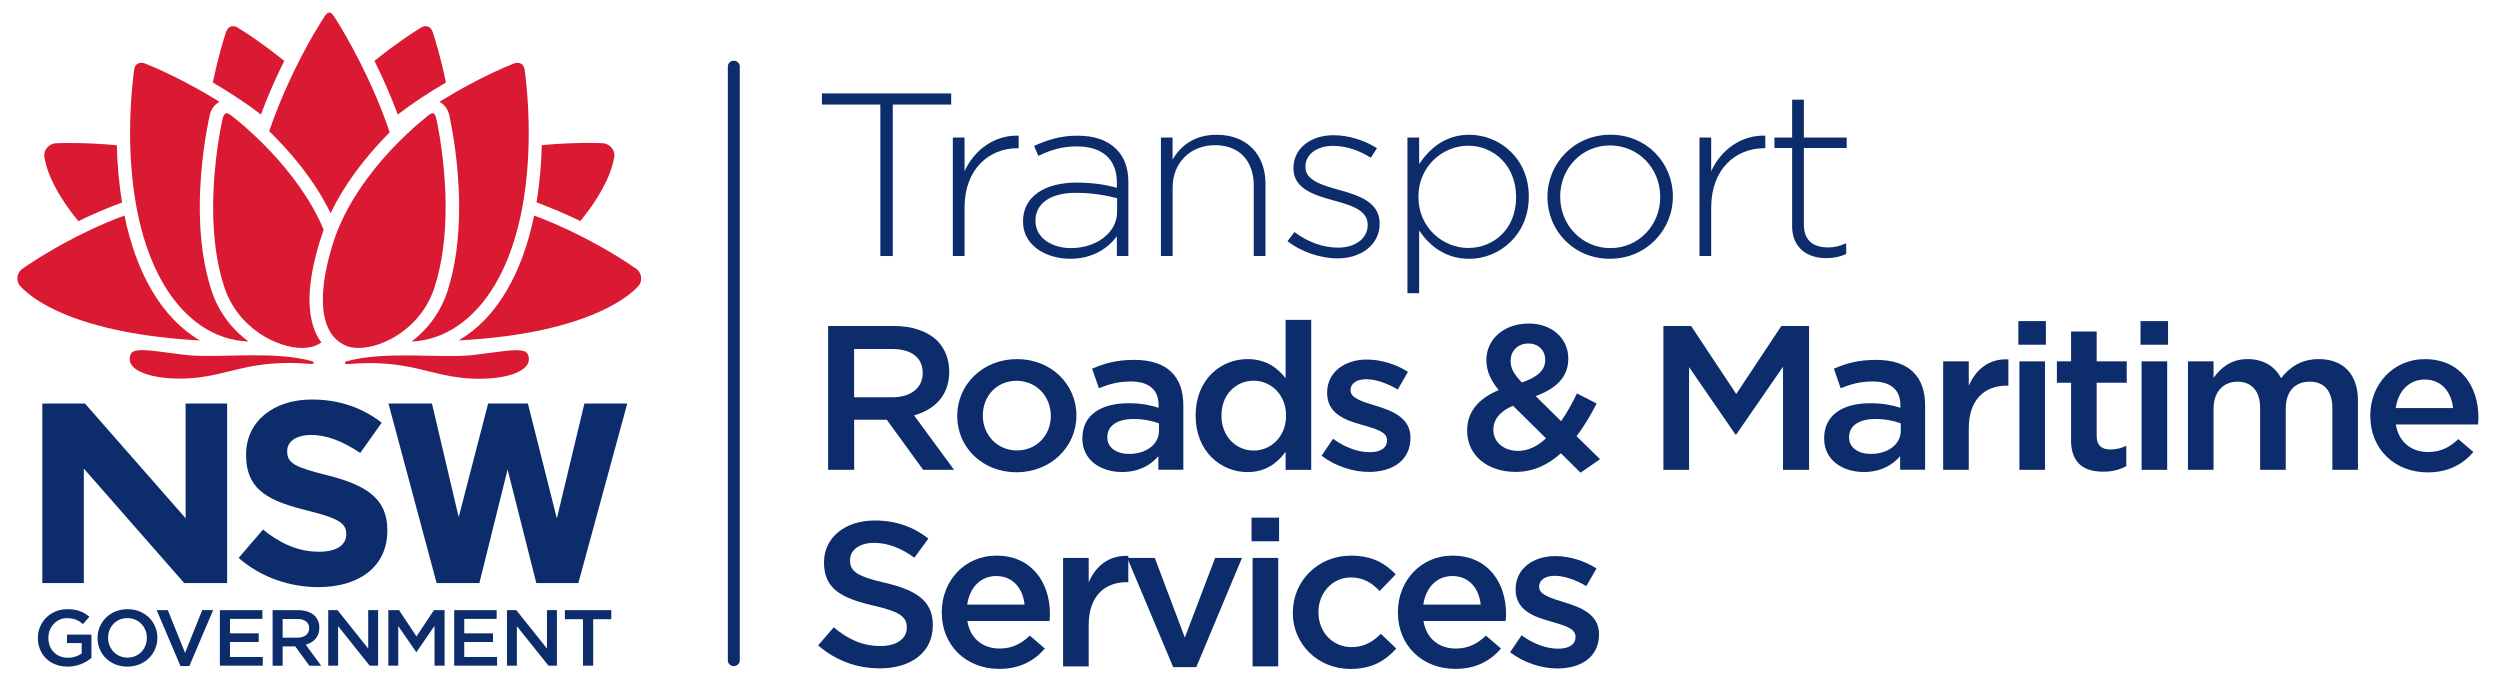 <svg xmlns="http://www.w3.org/2000/svg" id="Layer_1" data-name="Layer 1" viewBox="0 0 518.32 144.77"><defs><style>      .cls-1 {        fill: #d91a32;      }      .cls-1, .cls-2 {        stroke-width: 0px;      }      .cls-2 {        fill: #0d2c6c;      }    </style></defs><path class="cls-2" d="m152.14,138.11c-.69,0-1.24-.54-1.24-1.2V13.79c0-.67.56-1.2,1.24-1.2s1.24.54,1.24,1.2v123.11c0,.66-.56,1.2-1.24,1.2Z"></path><path class="cls-2" d="m38.48,107.44l-20.87-23.78h-8.84v37.22h8.61v-23.72l20.81,23.72h8.9v-37.22h-8.61v23.78Zm82.68-23.77l-5.71,23.83-6-23.83h-8.25l-6.1,23.56-5.54-23.56h-9.02l9.98,37.21h8.87l5.85-23.54,5.95,23.54h8.72l.09-.32,10.05-36.89h-8.89Z"></path><path class="cls-2" d="m7.85,132.29v-.03c0-3.23,2.54-5.96,6.12-5.96,2.07,0,3.34.56,4.56,1.56l-1.32,1.53c-.92-.76-1.82-1.23-3.33-1.23-2.19,0-3.85,1.86-3.85,4.06v.03c0,2.37,1.61,4.12,4.04,4.12,1.12,0,2.14-.35,2.87-.88v-2.16h-3.04v-1.76h5.06v4.84c-1.17.97-2.85,1.8-4.95,1.8-3.71,0-6.16-2.57-6.16-5.93"></path><path class="cls-2" d="m20.22,132.29v-.03c0-3.24,2.58-5.96,6.22-5.96s6.19,2.68,6.19,5.92v.03c0,3.24-2.58,5.96-6.22,5.96s-6.19-2.68-6.19-5.93m10.23,0v-.03c0-2.24-1.68-4.1-4.04-4.1s-4,1.82-4,4.06v.03c0,2.24,1.68,4.1,4.03,4.1s4-1.83,4-4.06Z"></path><polygon class="cls-2" points="32.48 126.5 34.79 126.5 38.37 135.35 41.93 126.5 44.19 126.5 39.25 138.1 37.42 138.1 32.48 126.5"></polygon><polygon class="cls-2" points="45.59 126.5 54.4 126.5 54.4 128.31 47.68 128.31 47.68 131.31 53.64 131.31 53.64 133.11 47.68 133.11 47.68 136.21 54.48 136.21 54.48 138.01 45.59 138.01 45.59 126.5"></polygon><path class="cls-2" d="m56.51,126.5h5.29c1.49,0,2.66.43,3.43,1.15.63.63.98,1.48.98,2.48v.04c0,1.89-1.17,3.03-2.83,3.49l3.21,4.36h-2.46l-2.92-4.01h-2.61v4.01h-2.08v-11.52Zm5.14,5.71c1.49,0,2.45-.76,2.45-1.93v-.03c0-1.23-.92-1.91-2.46-1.91h-3.04v3.87h3.05Z"></path><polygon class="cls-2" points="68.05 126.5 69.98 126.5 76.34 134.46 76.34 126.5 78.39 126.5 78.39 138.01 76.64 138.01 70.1 129.82 70.1 138.01 68.05 138.01 68.05 126.5"></polygon><polygon class="cls-2" points="80.51 126.5 82.73 126.5 86.35 131.95 89.96 126.5 92.18 126.5 92.18 138.01 90.09 138.01 90.09 129.75 86.35 135.19 86.28 135.19 82.57 129.79 82.57 138.01 80.51 138.01 80.51 126.5"></polygon><polygon class="cls-2" points="94.17 126.5 102.97 126.5 102.97 128.31 96.25 128.31 96.25 131.31 102.21 131.31 102.21 133.11 96.25 133.11 96.25 136.21 103.06 136.21 103.06 138.01 94.17 138.01 94.17 126.5"></polygon><polygon class="cls-2" points="105.11 126.5 107.04 126.5 113.4 134.46 113.4 126.5 115.46 126.5 115.46 138.01 113.71 138.01 107.16 129.82 107.16 138.01 105.11 138.01 105.11 126.5"></polygon><polygon class="cls-2" points="120.87 128.38 117.11 128.38 117.11 126.5 126.74 126.5 126.74 128.38 122.98 128.38 122.98 138.01 120.87 138.01 120.87 128.38"></polygon><path class="cls-2" d="m49.46,115.69l5.07-5.89c3.51,2.81,7.18,4.59,11.64,4.59,3.51,0,5.62-1.35,5.62-3.57v-.11c0-2.11-1.34-3.19-7.85-4.81-7.85-1.94-12.92-4.05-12.92-11.56v-.11c0-6.86,5.68-11.4,13.64-11.4,5.68,0,10.52,1.73,14.48,4.81l-4.45,6.27c-3.45-2.32-6.85-3.73-10.14-3.73s-5.01,1.46-5.01,3.3v.11c0,2.48,1.67,3.29,8.41,4.97,7.91,2,12.36,4.75,12.36,11.34v.11c0,7.51-5.9,11.72-14.31,11.72-5.9,0-11.86-2-16.53-6.05"></path><path class="cls-1" d="m29.28,13.01c-.81.03-1.29.48-1.46,1.39,0,0-.19,1.35-.41,3.66-.2,2.11-.44,5.45-.44,9.43,0,8.96,1.2,21.69,6.95,31.44,4.41,7.45,10.64,11.65,17.59,11.87-2.71-2.01-5.94-5.35-7.65-10.55-1.62-4.92-2.44-10.74-2.44-17.29,0-9.05,1.56-16.8,2.04-18.97.01-.06.02-.09.02-.11.28-1.26,1.03-2.26,2.03-2.77-7.09-4.42-13.19-7.01-14.37-7.5-.71-.31-1.09-.45-1.09-.45h0s0,0,0,0c-.26-.1-.51-.16-.76-.16Z"></path><path class="cls-1" d="m89.66,23.47c-.18,0-.37.08-.6.25,0,0-.22.16-.62.5-.4.31-.98.79-1.78,1.48-1.07.92-3.23,2.86-5.75,5.55-4,4.32-9.29,11.12-11.81,19-1.45,4.6-2.18,8.58-2.15,11.83-.03,2.44.37,4.5,1.18,6.13.77,1.6,1.94,2.73,3.6,3.47.69.3,1.57.45,2.62.45h.05c4.85,0,12.94-3.93,15.73-12.67,1.5-4.7,2.26-10.25,2.26-16.5,0-7.75-1.16-14.51-1.66-17.05-.19-.94-.3-1.45-.3-1.45-.12-.45-.35-1-.76-1Z"></path><path class="cls-1" d="m47,23.47c-.43,0-.68.55-.82,1.01-.02.09-.13.59-.3,1.44-.13.65-.4,2.03-.69,4-.45,3.06-1,7.81-1,13.05,0,6.34.77,11.88,2.29,16.47,2.85,8.76,11.14,12.7,16.12,12.7h.05c1.05,0,1.97-.16,2.74-.48.41-.16.8-.36,1.24-.65-.37-.48-.69-1.02-.99-1.62-.97-1.96-1.45-4.34-1.48-7.29.03-3.63.81-7.88,2.33-12.63.13-.43.29-.88.44-1.31.06-.17.12-.34.18-.51-5.29-12.75-17.44-22.36-18.81-23.42-.43-.34-.66-.5-.66-.51-.24-.16-.46-.25-.63-.25Z"></path><path class="cls-1" d="m68.29,2.6c-.29,0-.59.22-.9.67,0,0-.25.35-.66,1.01-.61.98-1.19,1.94-1.77,2.93-1.31,2.25-3.3,5.89-5.35,10.43-1.41,3.09-2.68,6.31-3.8,9.56,3.93,3.82,9.22,9.77,12.73,17,2.71-5.66,6.84-11.3,12.26-16.78-3.7-10.91-8.91-19.81-10.98-23.14-.44-.67-.67-1.02-.67-1.02-.42-.61-.77-.66-.87-.66Z"></path><path class="cls-1" d="m107.25,13.01c-.16,0-.41.03-.73.16h0s0,0,0,0c0,0-.39.14-1.08.45-.68.27-1.58.68-2.71,1.2l-.4.18c-3.5,1.64-6.91,3.48-10.13,5.45-.37.2-.73.43-1.1.66,1,.49,1.76,1.51,2.05,2.78,0,.03.01.07.03.13.47,2.16,2.01,9.92,2.01,18.96,0,6.52-.8,12.33-2.38,17.29-1.69,5.22-4.84,8.54-7.48,10.54,6.85-.31,12.99-4.5,17.34-11.86,5.75-9.76,6.95-22.48,6.95-31.44,0-3.17-.15-6.35-.44-9.46-.22-2.28-.41-3.64-.41-3.65-.17-.89-.66-1.35-1.49-1.38Z"></path><path class="cls-1" d="m88.24,5.43c-.09,0-.18,0-.27.02h-.01s0,0,0,0c-.21.02-.43.11-.65.26h-.01s0,.01,0,.01c-.02,0-1.52.9-3.84,2.52-1.29.9-3.33,2.37-5.83,4.38,1.82,3.66,3.44,7.4,4.84,11.12,2.99-2.28,6.26-4.46,9.98-6.63-1.05-5.17-2.26-9.02-2.73-10.45-.02-.05-.03-.08-.04-.11-.29-.74-.77-1.12-1.41-1.12Z"></path><path class="cls-1" d="m48.31,5.43c-.65,0-1.12.38-1.41,1.12,0,.03-.02.06-.04.11-.47,1.43-1.68,5.28-2.73,10.45,3.72,2.18,6.99,4.35,9.97,6.63,1.33-3.61,2.96-7.35,4.84-11.12-1.98-1.59-3.94-3.06-5.83-4.38-2.32-1.62-3.82-2.51-3.84-2.52h0s-.01-.01-.01-.01c-.22-.15-.44-.24-.65-.26h-.01s0,0,0,0c-.09-.01-.19-.02-.27-.02Z"></path><path class="cls-1" d="m14.78,29.64c-2.01,0-3.18.06-3.19.06-.79.05-1.52.47-2.01,1.16-.28.41-.43.92-.41,1.44.14,1.34,1.07,6.21,7.06,13.55,3.07-1.48,6.12-2.78,9.08-3.87-.62-3.66-.98-7.65-1.09-11.87-3.67-.33-6.56-.43-8.35-.45-.39,0-.75,0-1.09,0Z"></path><path class="cls-1" d="m121.76,29.64c-.34,0-.7,0-1.08,0-1.8.02-4.69.12-8.35.45-.1,4.07-.47,8.06-1.09,11.87,2.95,1.09,6,2.39,9.08,3.87,6.01-7.35,6.92-12.23,7.06-13.56.04-.46-.21-1.15-.41-1.42-.49-.69-1.22-1.12-2.01-1.16-.01,0-1.2-.06-3.2-.06Z"></path><path class="cls-1" d="m110.74,44.69c-1.23,6-3.15,11.24-5.71,15.59-2.67,4.55-6.01,8.01-9.94,10.3,28.52-1.5,36.58-10.42,37.41-11.45h0c.28-.42.43-.88.43-1.38,0-.8-.39-1.57-1.01-2.02,0,0-.34-.22-.93-.61h0s0-.01,0-.01c-.45-.33-1.11-.75-1.93-1.27-.22-.14-.45-.28-.69-.44-2.04-1.27-5.33-3.2-9.35-5.15-2.78-1.36-5.56-2.56-8.26-3.55Z"></path><path class="cls-1" d="m25.81,44.69c-9.62,3.54-17.37,8.46-20.28,10.43-.58.4-.91.62-.92.62-.61.44-1,1.21-1,2.01,0,.49.14.95.42,1.36.02.03.04.05.05.07.06.06.12.13.19.21.03.04.07.08.11.13.2.21.65.67,1.37,1.25,1.2,1,3.36,2.5,6.83,4.02,7.18,3.17,17.14,5.16,28.87,5.8-3.89-2.28-7.3-5.82-9.94-10.32-2.56-4.35-4.48-9.59-5.71-15.59Z"></path><path class="cls-1" d="m107.16,72.6c-1.46,0-3.62.29-6.89.73-.49.06-.99.13-1.53.2-1.43.2-3.18.29-5.49.29-1.42,0-2.89-.03-4.44-.06h-.14c-1.48-.04-3.16-.07-4.84-.07-3.49,0-8.02.14-12,1.22-.2.06-.34.27-.32.4.02.12.26.17.47.17.06,0,.12,0,.19,0,1.58-.14,3.11-.2,4.55-.2,5.2,0,8.75.87,12.18,1.71,3.23.79,6.28,1.54,10.52,1.54,4.52,0,8.1-.93,9.57-2.5.49-.52.72-1.1.66-1.7-.12-1.17-.5-1.7-2.48-1.7Z"></path><path class="cls-1" d="m29.37,72.6c-1.97,0-2.35.53-2.47,1.7-.06.6.15,1.17.64,1.69,1.44,1.55,5.12,2.51,9.59,2.51,4.24,0,7.29-.75,10.52-1.54,3.43-.84,6.98-1.71,12.18-1.71,1.44,0,2.97.07,4.55.2.07,0,.13,0,.19,0,.21,0,.46-.04.47-.17.02-.13-.12-.34-.33-.4-3.97-1.08-8.5-1.22-11.99-1.22h0c-1.68,0-3.36.04-4.84.07h-.14c-1.56.04-3.02.07-4.44.07-2.31,0-4.06-.09-5.49-.29-.54-.07-1.07-.14-1.56-.21-3.26-.43-5.41-.72-6.87-.72Z"></path><polygon class="cls-2" points="182.52 21.68 170.41 21.68 170.41 19.37 197.21 19.37 197.21 21.68 185.1 21.68 185.1 53.08 182.52 53.08 182.52 21.68"></polygon><path class="cls-2" d="m197.55,28.52h2.43v6.98c1.98-4.38,6.21-7.56,11.22-7.37v2.6h-.25c-5.86,0-10.97,4.29-10.97,12.28v10.06h-2.43v-24.56Z"></path><path class="cls-2" d="m212.1,45.95v-.1c0-5.11,4.52-7.99,11.07-7.99,3.52,0,5.96.43,8.39,1.06v-1.06c0-4.96-3.13-7.51-8.34-7.51-3.08,0-5.61.82-7.94,1.97l-.89-2.07c2.78-1.25,5.51-2.12,8.98-2.12s6.16.91,7.99,2.7c1.69,1.64,2.58,3.9,2.58,6.93v15.31h-2.38v-4.09c-1.74,2.36-4.87,4.67-9.68,4.67s-9.78-2.6-9.78-7.7m19.51-2.07v-2.79c-2.14-.53-4.97-1.11-8.59-1.11-5.36,0-8.34,2.31-8.34,5.73v.1c0,3.56,3.47,5.63,7.35,5.63,5.16,0,9.58-3.08,9.58-7.56Z"></path><path class="cls-2" d="m240.68,28.52h2.43v4.57c1.69-2.89,4.52-5.15,9.13-5.15,6.4,0,10.13,4.24,10.13,10.11v15.02h-2.43v-14.59c0-5.06-2.93-8.38-8.04-8.38s-8.78,3.66-8.78,8.76v14.21h-2.43v-24.56Z"></path><path class="cls-2" d="m266.94,49.99l1.44-1.88c2.78,2.07,5.86,3.23,9.08,3.23,3.42,0,6.1-1.83,6.1-4.67v-.1c0-2.89-3.18-3.95-6.7-4.91-4.12-1.16-8.69-2.36-8.69-6.74v-.1c0-3.95,3.42-6.79,8.34-6.79,3.03,0,6.45,1.06,8.98,2.7l-1.29,1.97c-2.33-1.49-5.11-2.46-7.79-2.46-3.47,0-5.76,1.83-5.76,4.29v.1c0,2.75,3.43,3.76,7.05,4.77,4.07,1.11,8.34,2.55,8.34,6.89v.1c0,4.38-3.87,7.18-8.73,7.18-3.67,0-7.69-1.45-10.37-3.56"></path><path class="cls-2" d="m291.8,28.52h2.43v5.49c2.18-3.23,5.41-6.07,10.42-6.07,6.1,0,12.31,4.77,12.31,12.76v.1c0,7.99-6.2,12.86-12.31,12.86-5.06,0-8.34-2.79-10.42-5.87v13h-2.43V28.52Zm22.53,12.38v-.1c0-6.45-4.62-10.59-9.93-10.59s-10.32,4.29-10.32,10.55v.1c0,6.31,5.06,10.55,10.32,10.55s9.93-3.9,9.93-10.5Z"></path><path class="cls-2" d="m320.83,40.89v-.1c0-6.89,5.51-12.86,13.05-12.86s12.95,5.88,12.95,12.76v.1c0,6.89-5.51,12.86-13.05,12.86s-12.95-5.87-12.95-12.76m23.38,0v-.1c0-5.92-4.57-10.64-10.42-10.64s-10.32,4.77-10.32,10.55v.1c0,5.92,4.57,10.64,10.42,10.64s10.32-4.77,10.32-10.55Z"></path><path class="cls-2" d="m352.35,28.52h2.43v6.98c1.99-4.38,6.2-7.56,11.22-7.37v2.6h-.25c-5.86,0-10.97,4.29-10.97,12.28v10.06h-2.43v-24.56Z"></path><path class="cls-2" d="m371.56,46.77v-16.08h-3.67v-2.17h3.67v-7.85h2.43v7.85h8.88v2.17h-8.88v15.84c0,3.51,2.13,4.77,5.06,4.77,1.24,0,2.28-.24,3.72-.87v2.22c-1.29.58-2.53.87-4.12.87-3.92,0-7.1-2.07-7.1-6.74"></path><path class="cls-2" d="m171.68,67.59h13.7c3.86,0,6.89,1.11,8.87,2.98,1.62,1.62,2.55,3.83,2.55,6.43v.09c0,4.9-3.03,7.84-7.29,9.03l8.3,11.29h-6.41l-7.55-10.39h-6.76v10.39h-5.4v-29.81Zm13.3,14.78c3.86,0,6.32-1.96,6.32-4.98v-.09c0-3.19-2.37-4.94-6.36-4.94h-7.86v10.01h7.9Z"></path><path class="cls-2" d="m198.46,86.29v-.09c0-6.43,5.27-11.75,12.38-11.75s12.33,5.24,12.33,11.67v.08c0,6.39-5.27,11.71-12.42,11.71s-12.29-5.24-12.29-11.63m19.4,0v-.09c0-3.96-2.94-7.24-7.11-7.24s-6.98,3.24-6.98,7.16v.08c0,3.92,2.94,7.2,7.07,7.2s7.02-3.24,7.02-7.11Z"></path><path class="cls-2" d="m224.41,90.93v-.09c0-4.85,3.91-7.24,9.57-7.24,2.59,0,4.43.38,6.23.94v-.55c0-3.19-2.02-4.9-5.75-4.9-2.59,0-4.52.55-6.63,1.4l-1.4-4.05c2.55-1.11,5.05-1.83,8.73-1.83,3.47,0,6.06.89,7.68,2.51,1.71,1.62,2.5,4,2.5,6.94v13.33h-5.18v-2.81c-1.58,1.83-3.99,3.28-7.55,3.28-4.35,0-8.21-2.43-8.21-6.94m15.89-1.62v-1.53c-1.36-.51-3.16-.9-5.27-.9-3.42,0-5.44,1.41-5.44,3.75v.08c0,2.17,1.98,3.41,4.52,3.41,3.51,0,6.19-1.96,6.19-4.81Z"></path><path class="cls-2" d="m247.89,86.2v-.08c0-7.45,5.22-11.67,10.75-11.67,3.82,0,6.23,1.83,7.9,3.96v-12.09h5.31v31.09h-5.31v-3.75c-1.71,2.34-4.12,4.22-7.9,4.22-5.44,0-10.75-4.22-10.75-11.67m18.74,0v-.08c0-4.34-3.16-7.2-6.71-7.2s-6.67,2.73-6.67,7.2v.08c0,4.34,3.07,7.2,6.67,7.2s6.71-2.9,6.71-7.2Z"></path><path class="cls-2" d="m274.01,94.47l2.37-3.49c2.54,1.83,5.22,2.77,7.59,2.77s3.6-.94,3.6-2.43v-.09c0-1.74-2.46-2.34-5.18-3.15-3.42-.94-7.24-2.3-7.24-6.6v-.08c0-4.26,3.64-6.86,8.25-6.86,2.9,0,6.06.98,8.51,2.55l-2.11,3.66c-2.24-1.32-4.61-2.13-6.54-2.13-2.06,0-3.25.94-3.25,2.22v.09c0,1.66,2.5,2.34,5.22,3.19,3.38,1.02,7.2,2.51,7.2,6.56v.09c0,4.73-3.77,7.07-8.6,7.07-3.29,0-6.94-1.15-9.83-3.36"></path><path class="cls-2" d="m323.62,93.96c-2.63,2.39-5.71,3.88-9.39,3.88-5.75,0-10.05-3.36-10.05-8.52v-.09c0-3.83,2.33-6.6,6.54-8.35-1.76-2.17-2.55-4.05-2.55-6.22v-.08c0-4,3.34-7.5,8.82-7.5,4.87,0,8.16,3.19,8.16,7.2v.09c0,3.92-2.68,6.26-6.76,7.75l5.27,5.2c1.19-1.7,2.28-3.66,3.29-5.75l4.08,2.09c-1.23,2.38-2.59,4.73-4.17,6.77l4.87,4.77-4.04,2.81-4.08-4.05Zm-3.08-3.07l-6.85-6.77c-2.85,1.19-4.08,3.02-4.08,4.94v.08c0,2.51,2.15,4.34,5.13,4.34,2.11,0,4.04-.98,5.79-2.6Zm-.18-16.23v-.08c0-2-1.45-3.36-3.47-3.36-2.19,0-3.69,1.49-3.69,3.58v.08c0,1.49.62,2.6,2.33,4.43,3.16-1.11,4.83-2.51,4.83-4.64Z"></path><polygon class="cls-2" points="344.87 67.59 350.62 67.59 359.97 81.69 369.32 67.59 375.07 67.59 375.07 97.41 369.67 97.41 369.67 76.03 359.97 90.08 359.8 90.08 350.19 76.11 350.19 97.41 344.87 97.41 344.87 67.59"></polygon><path class="cls-2" d="m378.2,90.93v-.09c0-4.85,3.91-7.24,9.57-7.24,2.59,0,4.43.38,6.23.94v-.55c0-3.19-2.02-4.9-5.75-4.9-2.59,0-4.52.55-6.63,1.4l-1.4-4.05c2.54-1.11,5.05-1.83,8.73-1.83,3.47,0,6.06.89,7.68,2.51,1.71,1.62,2.5,4,2.5,6.94v13.33h-5.18v-2.81c-1.58,1.83-3.99,3.28-7.55,3.28-4.34,0-8.21-2.43-8.21-6.94m15.89-1.62v-1.53c-1.36-.51-3.16-.9-5.27-.9-3.42,0-5.44,1.41-5.44,3.75v.08c0,2.17,1.98,3.41,4.52,3.41,3.51,0,6.19-1.96,6.19-4.81Z"></path><path class="cls-2" d="m402.87,74.92h5.31v5.07c1.45-3.37,4.13-5.66,8.21-5.49v5.45h-.31c-4.65,0-7.9,2.94-7.9,8.9v8.56h-5.31v-22.49Z"></path><path class="cls-2" d="m418.46,66.57h5.71v4.9h-5.71v-4.9Zm.22,8.35h5.31v22.49h-5.31v-22.49Z"></path><path class="cls-2" d="m429.39,91.19v-11.84h-2.94v-4.43h2.94v-6.18h5.31v6.18h6.23v4.43h-6.23v11.03c0,2,1.06,2.81,2.85,2.81,1.19,0,2.24-.26,3.29-.77v4.22c-1.32.73-2.77,1.15-4.79,1.15-3.91,0-6.67-1.66-6.67-6.6"></path><path class="cls-2" d="m443.79,66.57h5.71v4.9h-5.71v-4.9Zm.22,8.35h5.31v22.49h-5.31v-22.49Z"></path><path class="cls-2" d="m453.62,74.92h5.31v3.41c1.49-2,3.51-3.88,7.07-3.88,3.34,0,5.71,1.58,6.93,3.96,1.84-2.38,4.3-3.96,7.82-3.96,5.05,0,8.12,3.11,8.12,8.6v14.35h-5.31v-12.78c0-3.58-1.71-5.49-4.7-5.49s-4.96,1.96-4.96,5.58v12.69h-5.31v-12.82c0-3.49-1.76-5.45-4.7-5.45s-4.96,2.13-4.96,5.58v12.69h-5.31v-22.49Z"></path><path class="cls-2" d="m491.42,86.25v-.08c0-6.43,4.7-11.71,11.32-11.71,7.38,0,11.11,5.62,11.11,12.1,0,.47-.04.94-.09,1.45h-17.03c.57,3.66,3.25,5.71,6.67,5.71,2.59,0,4.43-.94,6.28-2.68l3.12,2.68c-2.19,2.55-5.22,4.22-9.48,4.22-6.72,0-11.89-4.73-11.89-11.67m17.16-1.66c-.35-3.32-2.37-5.92-5.88-5.92-3.25,0-5.53,2.43-6.01,5.92h11.9Z"></path><path class="cls-2" d="m169.61,133.81l3.25-3.75c2.94,2.47,5.93,3.88,9.7,3.88,3.34,0,5.44-1.53,5.44-3.75v-.08c0-2.13-1.23-3.28-6.93-4.56-6.54-1.53-10.23-3.41-10.23-8.9v-.09c0-5.11,4.39-8.65,10.49-8.65,4.48,0,8.03,1.32,11.15,3.75l-2.9,3.96c-2.77-2-5.53-3.07-8.34-3.07-3.16,0-5,1.58-5,3.53v.09c0,2.3,1.4,3.32,7.33,4.68,6.5,1.53,9.83,3.79,9.83,8.73v.09c0,5.58-4.52,8.9-10.97,8.9-4.7,0-9.13-1.57-12.82-4.77"></path><path class="cls-2" d="m195.25,126.99v-.08c0-6.43,4.7-11.71,11.33-11.71,7.37,0,11.1,5.62,11.1,12.1,0,.47-.04.94-.09,1.45h-17.03c.57,3.66,3.25,5.71,6.67,5.71,2.59,0,4.43-.94,6.28-2.68l3.12,2.68c-2.2,2.56-5.22,4.22-9.48,4.22-6.72,0-11.89-4.73-11.89-11.67m17.16-1.66c-.35-3.32-2.37-5.92-5.88-5.92-3.25,0-5.53,2.43-6.01,5.92h11.9Z"></path><path class="cls-2" d="m220.41,115.67h5.31v5.07c1.45-3.36,4.13-5.66,8.21-5.49v5.45h-.31c-4.65,0-7.9,2.94-7.9,8.9v8.56h-5.31v-22.49Z"></path><polygon class="cls-2" points="233.71 115.67 239.42 115.67 245.65 132.19 251.93 115.67 257.5 115.67 248.02 138.32 243.24 138.32 233.71 115.67"></polygon><path class="cls-2" d="m259.48,107.32h5.71v4.9h-5.71v-4.9Zm.22,8.35h5.31v22.49h-5.31v-22.49Z"></path><path class="cls-2" d="m268.04,127.04v-.08c0-6.39,5.09-11.76,12.07-11.76,4.34,0,7.07,1.58,9.26,3.88l-3.33,3.45c-1.62-1.66-3.34-2.81-5.97-2.81-3.86,0-6.72,3.24-6.72,7.16v.09c0,4,2.85,7.2,6.93,7.2,2.5,0,4.35-1.11,6.01-2.77l3.2,3.07c-2.28,2.47-4.96,4.22-9.48,4.22-6.89,0-11.98-5.24-11.98-11.63"></path><path class="cls-2" d="m289.82,126.99v-.08c0-6.43,4.7-11.71,11.32-11.71,7.37,0,11.11,5.62,11.11,12.1,0,.47-.04.94-.09,1.45h-17.03c.57,3.66,3.25,5.71,6.67,5.71,2.59,0,4.43-.94,6.28-2.68l3.12,2.68c-2.19,2.56-5.22,4.22-9.48,4.22-6.72,0-11.89-4.73-11.89-11.67m17.16-1.66c-.35-3.32-2.37-5.92-5.88-5.92-3.25,0-5.53,2.43-6.01,5.92h11.9Z"></path><path class="cls-2" d="m313.09,135.21l2.37-3.49c2.54,1.83,5.22,2.77,7.59,2.77s3.6-.94,3.6-2.43v-.08c0-1.75-2.46-2.34-5.18-3.15-3.42-.94-7.24-2.3-7.24-6.6v-.08c0-4.26,3.64-6.86,8.25-6.86,2.9,0,6.06.98,8.52,2.56l-2.11,3.66c-2.24-1.32-4.61-2.13-6.54-2.13-2.06,0-3.25.94-3.25,2.21v.09c0,1.66,2.5,2.34,5.22,3.19,3.38,1.02,7.2,2.51,7.2,6.56v.09c0,4.73-3.77,7.07-8.6,7.07-3.29,0-6.93-1.15-9.83-3.36"></path></svg>